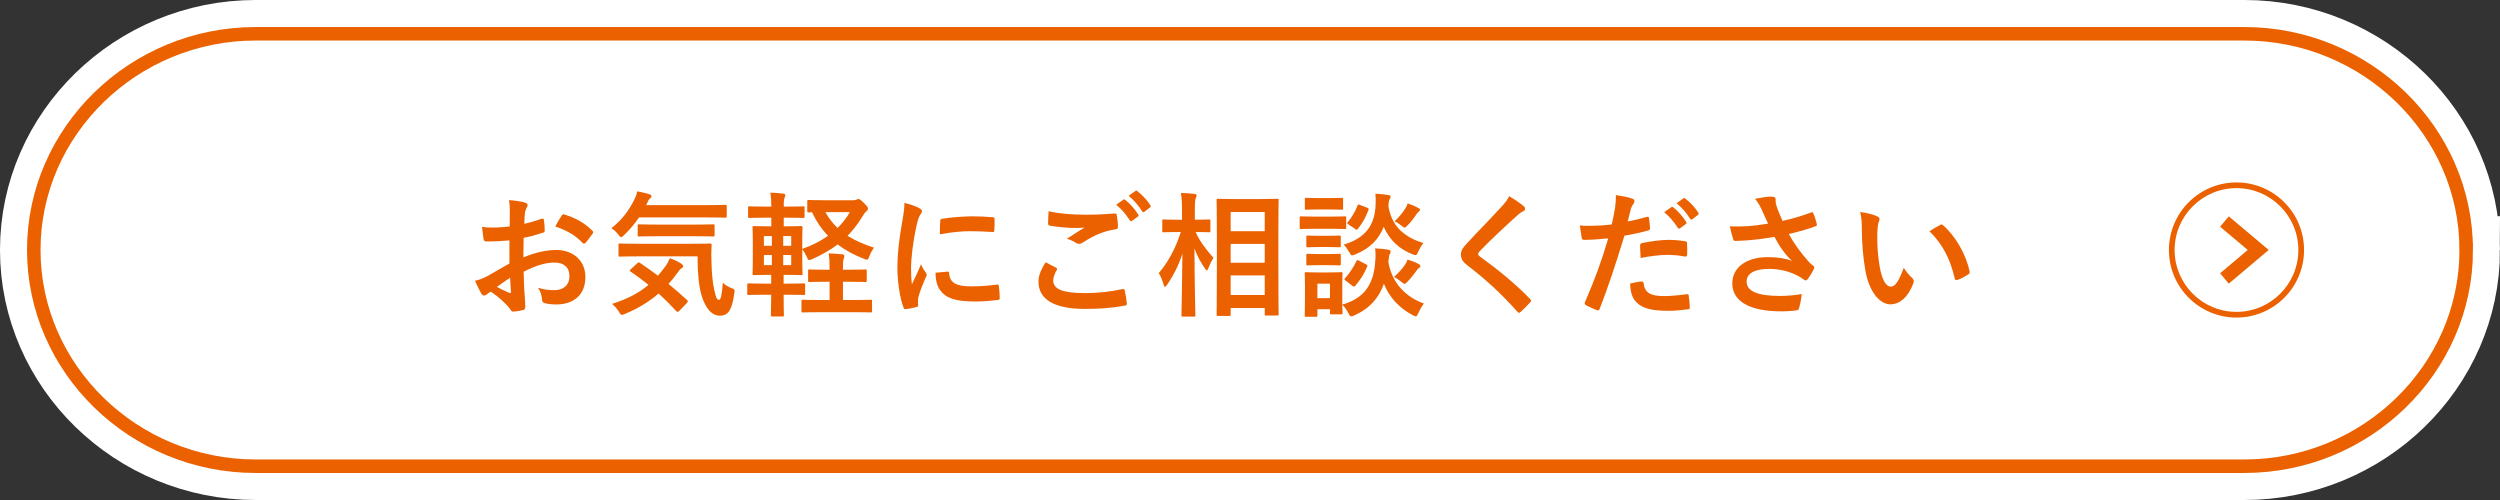 <svg viewBox="0 0 370 74" xmlns="http://www.w3.org/2000/svg"><rect x="0" y="0" width="370" height="74" fill="#333333" stroke="none"/><path d="m365 37c0 17.6-14.78 32-32.843 32h-294.314c-18.064 0-32.843-14.4-32.843-32s14.78-32 32.843-32h294.313c18.064 0 32.843 14.4 32.843 32z" fill="#fff"/><path d="m365 37c0 17.6-14.78 32-32.843 32h-294.314c-18.064 0-32.843-14.4-32.843-32s14.78-32 32.843-32h294.313c18.064 0 32.843 14.4 32.843 32z" fill="none" stroke="#fff" stroke-miterlimit="10" stroke-width="10"/><path d="m365 37c0 17.6-14.78 32-32.843 32h-294.314c-18.064 0-32.843-14.4-32.843-32s14.78-32 32.843-32h294.313c18.064 0 32.843 14.4 32.843 32z" fill="none" stroke="#eb6100" stroke-miterlimit="10" stroke-width="2"/><g fill="#eb6100"><path d="m75.396 35.579c-1 .08-2.019.16-3.36.16-.34 0-.44-.12-.479-.42-.06-.38-.141-1.04-.221-1.74.52.08 1.041.1 1.56.1.84 0 1.7-.08 2.541-.16 0-.66.019-1.42.019-2.28 0-.52-.019-1.1-.141-1.62 1.001.06 1.841.2 2.381.36.24.06.4.2.4.38 0 .08-.04.18-.12.32-.14.26-.24.52-.28.78-.06.52-.08 1.02-.1 1.66.88-.18 1.7-.44 2.561-.74.18-.06.32-.02.34.18.08.5.12 1.04.12 1.56 0 .2-.06.26-.261.32-1.32.42-1.66.52-2.859.76-.021.96-.021 1.94-.041 2.9 1.881-.8 3.641-1.12 4.922-1.1 2.481.02 4.26 1.6 4.26 4.001 0 2.561-1.64 4.061-4.34 4.061-.58 0-1.221-.08-1.641-.18-.32-.08-.44-.28-.44-.6-.04-.44-.18-1.12-.601-1.7.961.32 1.762.36 2.501.36 1.12 0 2.161-.64 2.161-2.06 0-1.3-.801-2.021-2.201-2.021-1.141 0-2.521.3-4.58 1.36.019.84.039 1.52.08 2.4.059.88.159 2.141.159 2.601 0 .28.04.58-.3.66-.44.12-1.08.22-1.48.24-.221.02-.3-.14-.48-.4-.539-.74-1.58-1.7-2.84-2.561-.221.12-.461.28-.641.44-.1.1-.24.14-.34.14-.16 0-.32-.12-.44-.32-.22-.36-.62-1.2-.92-1.86.52-.12 1.181-.34 1.841-.7.859-.48 1.8-1.02 3.26-1.86v-3.421zm-1.859 6.882c.56.3 1.24.64 1.88.9.16.04.22.02.2-.16-.04-.52-.08-1.44-.12-2.1-.56.38-1.24.84-1.96 1.36zm9.562-10.502c.14-.22.2-.28.34-.24 1.841.54 3.2 1.38 4.241 2.441.08.08.12.14.12.2s-.04.12-.08.2c-.261.4-.78 1.02-1.081 1.42-.06.08-.34.1-.399 0-1.06-1.18-2.46-1.92-4.061-2.46.261-.54.58-1.06.921-1.56z"/><path d="m94.576 32.179c-.619.92-1.32 1.76-2.18 2.581-.221.22-.36.34-.461.34-.119 0-.24-.12-.44-.4-.301-.4-.66-.7-1.02-.92 1.62-1.28 2.601-2.601 3.481-4.401.14-.28.26-.6.359-1.06.62.1 1.32.28 1.82.44.18.06.28.16.28.28 0 .14-.06.18-.14.26-.121.12-.26.22-.34.44l-.301.62h8.941c1.961 0 2.621-.04 2.741-.04.22 0 .24.02.24.22v1.46c0 .2-.021.22-.24.22-.12 0-.78-.04-2.741-.04h-10.002zm-.279 6.801c.199-.18.24-.2.4-.08.859.58 1.76 1.2 2.68 1.9.4-.46.78-.94 1.16-1.46.2-.3.44-.72.601-1.12.601.2 1.32.54 1.72.82.181.14.261.26.261.36 0 .12-.101.22-.261.32-.18.1-.299.26-.539.58-.42.6-.881 1.18-1.381 1.72.881.72 1.78 1.5 2.701 2.341.1.08.16.16.16.24s-.041.14-.121.22l-1.119 1.16c-.121.12-.201.18-.281.18-.06 0-.119-.04-.199-.12-.84-.92-1.701-1.78-2.602-2.601-1.38 1.18-3 2.2-4.94 3.001-.24.1-.38.16-.5.16-.14 0-.24-.12-.44-.46-.279-.46-.66-.88-1.02-1.16 2.38-.76 4.061-1.68 5.4-2.821-.84-.68-1.721-1.34-2.641-1.96-.18-.12-.18-.16.021-.36l.94-.86zm.22-1.04c-1.94 0-2.62.04-2.741.04-.219 0-.239-.02-.239-.22v-1.5c0-.2.021-.22.239-.22.121 0 .801.04 2.741.04h7.802c1.98 0 2.641-.04 2.76-.04.201 0 .24.04.24.24-.06.94-.06 1.78-.019 2.581.04 1.5.16 2.921.381 3.881.26 1.14.34 1.64.739 1.64.24 0 .421-.66.56-2.561.28.34.88.68 1.38.86.42.16.4.22.301.86-.341 2.3-.861 3.181-2.102 3.181-1.119 0-2.12-.9-2.78-3.161-.34-1.3-.54-3.041-.54-5.621h-8.722zm2.721-2.981c-1.9 0-2.54.04-2.641.04-.2 0-.22-.02-.22-.24v-1.34c0-.2.019-.22.22-.22.101 0 .74.04 2.641.04h5.642c1.88 0 2.54-.04 2.66-.04.199 0 .22.02.22.22v1.34c0 .22-.021.24-.22.24-.12 0-.78-.04-2.66-.04z"/><path d="m126.279 29.638c.24 0 .38-.04.5-.1.08-.04.16-.08.26-.08.16 0 .28.04.82.58.56.58.6.66.6.84 0 .14-.039.24-.24.4-.199.16-.34.36-.64.86-.64 1.04-1.341 1.94-2.14 2.76 1.06.68 2.34 1.24 3.92 1.76-.26.32-.5.76-.68 1.24-.16.38-.2.54-.381.54-.1 0-.24-.06-.459-.14-1.48-.58-2.762-1.28-3.861-2.121-1.08.82-2.32 1.52-3.74 2.161-.221.1-.381.16-.48.16-.16 0-.221-.16-.381-.54-.199-.4-.42-.8-.64-1.08v1.76c0 1.22.04 1.76.04 1.88 0 .18-.019.2-.221.2-.14 0-.68-.04-2.199-.04h-.381v1.3h.5c1.74 0 2.361-.04 2.481-.04.18 0 .2.02.2.22v1.28c0 .2-.021.22-.2.22-.119 0-.74-.04-2.481-.04h-.5c0 1.88.04 2.921.04 3.001 0 .2-.021.22-.22.22h-1.48c-.2 0-.221-.02-.221-.22 0-.1.021-1.12.041-3.001h-.881c-1.74 0-2.32.04-2.44.04-.2 0-.22-.02-.22-.22v-1.28c0-.2.019-.22.22-.22.12 0 .7.04 2.44.04h.881v-1.3h-.36c-1.52 0-2.061.04-2.181.04-.2 0-.22-.02-.22-.2 0-.14.04-.66.04-1.88v-3.101c0-1.2-.04-1.74-.04-1.86 0-.2.019-.22.22-.22.12 0 .66.04 2.181.04h.38v-1.28h-.86c-1.681 0-2.24.04-2.36.04-.2 0-.22-.02-.22-.22v-1.3c0-.18.019-.2.22-.2.12 0 .68.04 2.36.04h.86c0-.86-.04-1.42-.141-2.061.74.02 1.32.06 1.9.14.221.04.32.1.32.2 0 .12-.039.22-.1.36-.08.18-.141.44-.141 1.3v.06h.48c1.681 0 2.281-.04 2.4-.04.181 0 .2.02.2.2v1.3c0 .2-.019.22-.2.22-.119 0-.72-.04-2.4-.04h-.48v1.28h.361c1.52 0 2.06-.04 2.199-.04.201 0 .221.02.221.22 0 .12-.04.66-.04 1.86v1.3c1.48-.52 2.741-1.18 3.821-1.94-.961-.98-1.74-2.14-2.381-3.481-.28.02-.42.02-.461.02-.219 0-.239-.02-.239-.22v-1.4c0-.2.021-.22.239-.22.121 0 .701.04 2.401.04h4.161zm-12.043 6.741v-1.44h-1.18v1.44zm0 2.861v-1.5h-1.18v1.5zm1.68-4.301v1.44h1.182v-1.44zm1.182 2.801h-1.182v1.5h1.182zm8.581 2.18c1.681 0 2.241-.04 2.38-.04.201 0 .221.02.221.22v1.42c0 .2-.019.22-.221.22-.139 0-.699-.04-2.38-.04h-.92v2.701h1.5c1.86 0 2.481-.04 2.601-.04.18 0 .2.02.2.22v1.42c0 .22-.021.24-.2.24-.12 0-.74-.04-2.601-.04h-4.841c-1.86 0-2.461.04-2.58.04-.201 0-.221-.02-.221-.24v-1.42c0-.2.019-.22.221-.22.119 0 .72.04 2.58.04h1.36v-2.701h-.601c-1.68 0-2.24.04-2.36.04-.2 0-.22-.02-.22-.22v-1.42c0-.2.019-.22.22-.22.12 0 .681.04 2.36.04h.601v-.1c0-1.02-.021-1.5-.14-2.321.72.02 1.34.08 2.019.14.2.02.301.1.301.22 0 .14-.021.28-.08.42-.12.24-.12.68-.12 1.52v.12h.92zm-3.521-8.522c.5.88 1.08 1.66 1.801 2.341.72-.72 1.34-1.5 1.82-2.341z"/><path d="m135.996 30.778c.34.18.46.3.46.48 0 .14-.04.2-.3.6-.2.36-.3.64-.48 1.42-.56 2.481-.84 4.941-.84 6.461 0 .98.04 1.64.12 2.341.42-.92.779-1.58 1.359-2.981.16.5.421.82.701 1.26.06.1.14.22.14.3 0 .14-.04.22-.101.32-.459 1.04-.84 1.901-1.14 3.021-.04.12-.06.34-.06.62 0 .24.039.4.039.56 0 .14-.08.22-.26.26-.5.14-1.06.26-1.641.32-.14.02-.22-.08-.26-.22-.56-1.4-.92-3.941-.92-5.961 0-1.8.221-3.981.68-6.561.26-1.48.36-2.14.36-2.981.9.22 1.54.42 2.141.74zm4.28 9.422c.16-.02.201.08.201.3.119 1.38 1.08 1.88 3.26 1.88 1.5 0 2.481-.1 3.821-.26.2-.02.239 0 .28.26.06.42.119 1.2.119 1.72 0 .24 0 .26-.34.3-1.359.16-2.32.22-3.26.22-2.961 0-4.342-.48-5.201-1.66-.5-.64-.701-1.66-.701-2.601zm-1.119-7.482c.019-.24.08-.3.279-.34 1.181-.22 3.421-.36 4.342-.36 1.199 0 2.119.04 2.96.12.42.02.46.06.46.26 0 .6 0 1.14-.04 1.7-.019.18-.079.26-.26.24-1.2-.08-2.241-.12-3.261-.12-1.34 0-2.641.12-4.541.46.019-1.12.019-1.62.06-1.96z"/><path d="m156.296 39.62c.18.1.2.2.1.36-.3.46-.519 1.12-.519 1.52 0 1.26 1.301 1.88 4.74 1.88 1.941 0 3.781-.22 5.422-.58.279-.06.38 0 .42.18.1.38.28 1.46.32 1.96.019.18-.1.26-.34.3-1.861.34-3.701.48-5.861.48-4.621 0-6.882-1.44-6.882-4.041 0-.82.3-1.68 1.06-2.861.521.26 1.022.52 1.541.8zm4.521-7.842c1.46 0 2.88-.08 4.16-.18.2-.02.28.06.301.22.08.46.16 1.02.18 1.7 0 .28-.1.4-.34.42-1.9.28-3.281.94-4.901 1.98-.16.12-.341.18-.5.18-.14 0-.28-.04-.421-.12-.399-.26-.819-.48-1.399-.64 1.04-.68 1.921-1.24 2.62-1.66-.44.06-1.06.06-1.46.06-.82 0-2.54-.12-3.681-.34-.18-.04-.26-.12-.26-.36 0-.48.039-1.06.08-1.78 1.52.36 3.439.52 5.621.52zm5.44-2.22c.101-.08.181-.06.3.04.621.48 1.341 1.28 1.9 2.14.08.12.08.22-.06.32l-.841.62c-.139.1-.239.08-.34-.06-.6-.92-1.24-1.68-2.019-2.321l1.06-.74zm1.78-1.3c.121-.08.18-.06.301.04.74.56 1.46 1.36 1.9 2.061.08.12.1.24-.06.36l-.8.62c-.16.12-.261.06-.341-.06-.539-.86-1.18-1.62-2-2.3l1-.72z"/><path d="m175.076 46.862c-.199 0-.22-.02-.22-.22 0-.36.101-4.321.14-9.082-.519 1.6-1.279 3.141-2.26 4.581-.141.2-.24.3-.32.3s-.141-.1-.2-.32c-.181-.64-.44-1.26-.72-1.7 1.4-1.64 2.5-3.661 3.26-6.081h-.459c-1.461 0-1.941.04-2.061.04-.201 0-.221-.02-.221-.22v-1.46c0-.2.019-.22.221-.22.119 0 .6.04 2.061.04h.64v-1.24c0-1.24-.021-1.88-.16-2.721.72.02 1.36.06 2.001.14.199.02.319.1.319.2 0 .18-.06.28-.12.42-.1.24-.14.56-.14 1.94v1.26c1.48 0 1.96-.04 2.081-.04.199 0 .219.02.219.22v1.46c0 .2-.019.22-.219.22-.121 0-.581-.04-1.961-.04.58 1.36 1.62 2.701 2.641 3.821-.28.42-.52.92-.76 1.54-.101.22-.16.32-.221.32-.08 0-.16-.1-.28-.28-.64-.92-1.181-1.9-1.56-2.981.019 5.301.14 9.522.14 9.882 0 .2-.021.22-.22.22h-1.621zm5.201-.1c-.199 0-.22-.02-.22-.2 0-.12.04-1.44.04-7.561v-3.941c0-3.961-.04-5.281-.04-5.421 0-.2.021-.22.22-.22.141 0 .74.04 2.461.04h3.841c1.72 0 2.32-.04 2.44-.04.2 0 .22.02.22.22 0 .12-.04 1.46-.04 4.761v4.581c0 6.081.04 7.402.04 7.521 0 .18-.019.2-.22.2h-1.641c-.18 0-.199-.02-.199-.2v-.92h-5.041v.98c0 .18-.021.2-.24.2h-1.621zm1.861-12.543h5.041v-2.841h-5.041zm5.041 4.661v-2.78h-5.041v2.78zm0 4.781v-2.901h-5.041v2.901z"/><path d="m196.896 32.059c1.52 0 2-.04 2.121-.04.199 0 .22.02.22.22v1.42c0 .22-.021.24-.22.24-.121 0-.601-.04-2.121-.04h-2.221c-1.5 0-2 .04-2.1.04-.201 0-.221-.02-.221-.24v-1.42c0-.2.019-.22.221-.22.1 0 .6.04 2.1.04zm1.761 13.023c3.46-1 4.661-3.201 4.881-6.421.06-.7.06-1.24-.021-1.9.701.04 1.341.08 1.921.2.24.04.38.12.38.26 0 .14-.019.22-.119.36-.101.14-.141.34-.221 1.2.56 3.301 2.781 5.261 5.262 6.141-.281.36-.601.9-.82 1.4-.16.34-.221.5-.381.5-.1 0-.22-.06-.46-.18-1.88-1-3.4-2.501-4.261-4.641-.721 2.021-2.021 3.621-4.381 4.681-.221.08-.34.14-.46.14-.16 0-.24-.14-.421-.5-.26-.46-.539-.9-.899-1.22.021.86.04 1.12.04 1.2 0 .2-.019.22-.2.22h-1.44c-.2 0-.221-.02-.221-.22v-.54h-1.859v.92c0 .18-.021.2-.221.2h-1.44c-.201 0-.221-.02-.221-.2 0-.14.04-.6.04-3.021v-1.28c0-1.26-.04-1.74-.04-1.88 0-.2.019-.22.221-.22.119 0 .539.04 1.82.04h1.52c1.281 0 1.701-.04 1.841-.04.181 0 .2.02.2.22 0 .12-.04.6-.04 1.54v3.041zm-1.9-15.763c1.28 0 1.681-.04 1.8-.04.2 0 .221.02.221.22v1.34c0 .18-.021.2-.221.2-.119 0-.519-.04-1.8-.04h-1.62c-1.301 0-1.701.04-1.82.04-.181 0-.201-.02-.201-.2v-1.34c0-.2.021-.22.201-.22.119 0 .519.04 1.82.04zm-.22 5.581c1.18 0 1.54-.04 1.66-.04.22 0 .24.02.24.22v1.3c0 .2-.021.22-.24.22-.12 0-.48-.04-1.66-.04h-1.281c-1.22 0-1.58.04-1.699.04-.201 0-.221-.02-.221-.22v-1.3c0-.2.019-.22.221-.22.119 0 .479.04 1.699.04zm0 2.701c1.18 0 1.54-.04 1.66-.04.22 0 .24.02.24.22v1.28c0 .2-.021.22-.24.22-.12 0-.48-.04-1.66-.04h-1.281c-1.22 0-1.58.04-1.699.04-.201 0-.221-.02-.221-.22v-1.28c0-.2.019-.22.221-.22.119 0 .479.04 1.699.04zm-1.561 4.381v2.141h1.859v-2.141zm14.923-4.741c-.181.38-.22.52-.399.52-.08 0-.221-.04-.441-.12-1.8-.7-3.4-2.021-4.26-4.081-.721 1.82-2.022 3.221-4.241 4.101-.22.08-.341.14-.44.14-.16 0-.24-.14-.44-.5-.24-.42-.541-.84-.82-1.1 3.2-.94 4.561-2.841 4.721-5.701.04-.68.04-1.28-.019-1.84.699.04 1.32.12 1.859.2.24.04.4.1.4.24 0 .14-.04.22-.14.36-.101.12-.14.3-.2 1.02.519 3.281 2.66 4.701 5.182 5.501-.261.3-.56.82-.761 1.26zm-10.742 4.301c-.24-.18-.22-.22-.08-.38.681-.74 1.261-1.64 1.66-2.501.101-.2.14-.22.4-.08l1 .52c.261.14.28.18.2.38-.42.98-.961 1.88-1.74 2.8-.08.1-.12.14-.2.14-.06 0-.14-.04-.24-.12l-1-.76zm.42-8.322c-.239-.16-.239-.2-.101-.36.601-.7 1.102-1.56 1.441-2.441.08-.22.1-.18.38-.08l1.04.4c.24.1.26.14.2.34-.4 1.02-.86 1.92-1.56 2.781-.08.1-.12.14-.181.14-.06 0-.14-.04-.239-.12l-.981-.66zm8.362 5.961c.18-.26.279-.48.38-.76.54.16 1.08.36 1.54.6.28.14.36.24.36.34 0 .16-.08.22-.22.3-.121.08-.24.24-.341.38-.38.52-.8 1.08-1.34 1.64-.2.2-.32.32-.44.32-.141 0-.26-.12-.519-.32-.34-.28-.66-.5-1.041-.7.721-.62 1.24-1.24 1.621-1.8zm.039-8.322c.181-.26.281-.48.36-.76.52.18 1.081.42 1.501.64.26.14.32.18.32.3 0 .14-.08.2-.201.3-.1.08-.22.22-.34.4-.34.5-.68.98-1.26 1.58-.24.24-.36.36-.48.36s-.24-.1-.46-.28c-.36-.3-.7-.52-1.02-.64.76-.72 1.261-1.38 1.58-1.9z"/><path d="m225.558 30.558c.1.08.16.24.16.32 0 .18-.101.3-.28.38-.24.12-.54.3-.96.7-1.721 1.54-3.922 3.601-5.461 5.201-.181.22-.261.34-.261.44 0 .12.08.22.261.36 2.6 1.88 5.301 4.061 7.441 6.301.08.1.14.18.14.26 0 .08-.04.14-.14.24-.461.5-1.041 1.08-1.381 1.38-.12.1-.199.16-.279.16s-.141-.06-.24-.18c-2.32-2.6-4.561-4.681-7.282-6.761-.76-.58-1.06-1.02-1.06-1.68s.359-1.1.981-1.76c1.699-1.84 3.359-3.501 5.08-5.381.541-.58.84-1 1.08-1.5.881.52 1.641 1.04 2.201 1.52z"/><path d="m243.738 32.099c.221-.06.3.04.32.2.06.44.119 1.02.14 1.44.021.26-.04.32-.3.38-1.24.34-2.261.56-3.481.76-1.361 4.441-2.381 7.502-3.661 10.822-.101.28-.22.26-.44.2-.199-.08-1.18-.5-1.6-.74-.16-.1-.221-.26-.16-.4 1.52-3.501 2.481-6.141 3.461-9.482-1.16.12-2.561.22-3.502.22-.299 0-.379-.06-.42-.32-.08-.42-.18-1.1-.279-1.821.42.06.66.06 1.48.06 1 0 2.08-.06 3.24-.2.2-.8.36-1.68.5-2.501.08-.6.12-1.2.12-1.841 1.06.16 1.88.3 2.521.56.16.06.221.2.221.32 0 .08 0 .18-.101.32-.16.28-.32.48-.42.8-.2.72-.341 1.4-.48 1.9.78-.14 1.86-.4 2.841-.68zm-.78 9.562c.2 0 .28.08.3.28.16 1.46 1.141 1.881 3.061 1.881 1.121 0 2.561-.18 3.361-.28.16-.02.22.02.24.18.08.52.16 1.2.16 1.74.019.24 0 .3-.32.32-.68.1-1.881.22-2.781.22-2.561 0-3.92-.36-4.82-1.3-.641-.64-.86-1.58-.9-2.741.62-.16 1.44-.3 1.7-.3zm-.22-5.301c0-.28.06-.34.359-.4 1.261-.26 2.741-.46 3.901-.46.78 0 1.64.08 2.341.2.279.04.34.06.34.3.04.5.04 1.06.019 1.6 0 .34-.1.42-.38.36-.7-.14-1.62-.24-2.481-.24-1.2 0-2.721.2-4.021.46-.041-.7-.08-1.42-.08-1.82zm4.621-5.701c.1-.08.18-.06.3.04.62.48 1.341 1.28 1.9 2.14.08.12.08.22-.06.32l-.841.62c-.14.1-.239.08-.34-.06-.601-.92-1.24-1.68-2.021-2.321l1.06-.74zm1.78-1.3c.12-.08.18-.06.3.04.74.56 1.461 1.36 1.9 2.06.08.12.1.24-.06.36l-.8.62c-.159.12-.26.06-.34-.06-.54-.86-1.181-1.62-2.001-2.3l1.001-.72z"/><path d="m260.737 31.038c-.28-.58-.479-1-1-1.62.98-.18 1.841-.32 2.38-.32.52 0 .681.14.681.42 0 .18-.021.38.021.56.06.24.14.52.319 1 .24.6.421 1.08.681 1.62 1.82-.42 3.141-.84 4.181-1.24.2-.1.26-.08.38.14.2.38.381 1.08.5 1.54.06.2-.019.3-.16.34-.96.36-2.12.72-3.981 1.16.82 1.48 1.82 2.841 3.061 4.221.16.16.34.3.519.44.121.1.201.16.201.26 0 .14-.06.24-.121.34-.14.34-.539.98-.779 1.3-.16.22-.26.3-.4.3-.1 0-.16-.04-.32-.16-.26-.18-.44-.32-.82-.52-1.3-.68-2.76-1.02-4.24-1.02-2.08 0-3.341.62-3.341 1.88 0 1.5 1.82 2.121 4.961 2.121.98 0 2.161-.1 3.2-.28-.08.8-.279 1.7-.42 2.14-.06.2-.14.24-.38.28-.36.06-1.38.14-2.22.14-4.722 0-7.262-1.5-7.262-4.141 0-2.28 1.96-3.881 5.261-3.881 1.62 0 2.741.24 3.561.54-.98-.92-1.78-2.021-2.581-3.541-1.26.22-2.42.38-3.86.5-.54.04-1.46.1-1.96.1-.18 0-.26-.12-.32-.36-.2-.62-.301-1.04-.46-1.8 1.02.04 1.841.02 2.501-.02.84-.04 1.84-.16 3.16-.38-.34-.72-.62-1.3-.94-2.061z"/><path d="m277.856 32.038c.181.08.32.22.32.36 0 .12-.06.32-.16.56-.08.24-.181 1.1-.181 1.96 0 1.28.041 2.721.361 4.561.279 1.58.8 2.941 1.64 2.941.64 0 1.141-.7 1.921-2.78.44.7.88 1.16 1.279 1.54.24.22.24.46.141.74-.76 2.041-2 3.121-3.4 3.121-1.56 0-3.201-1.841-3.741-5.221-.319-1.9-.479-3.981-.479-5.821 0-1.1-.041-1.7-.24-2.621.96.12 1.94.36 2.54.66zm9.282 1.26c.08-.04.16-.08.221-.08.079 0 .139.04.219.12 1.82 1.58 3.422 4.341 3.922 6.842.06.26-.06.34-.221.44-.519.34-1.02.62-1.56.8-.24.08-.38.02-.42-.22-.68-2.861-1.7-4.941-3.74-6.981.76-.48 1.26-.76 1.58-.92z"/><path d="m331 27.843c5.049 0 9.157 4.108 9.157 9.157s-4.108 9.157-9.157 9.157-9.157-4.108-9.157-9.157 4.108-9.157 9.157-9.157m0-.843c-5.523 0-10 4.477-10 10s4.477 10 10 10 10-4.477 10-10-4.477-10-10-10z"/></g><path d="m329.216 32.785 5.001 4.206-5.001 4.223" fill="none" stroke="#eb6100" stroke-miterlimit="10" stroke-width="2"/></svg>